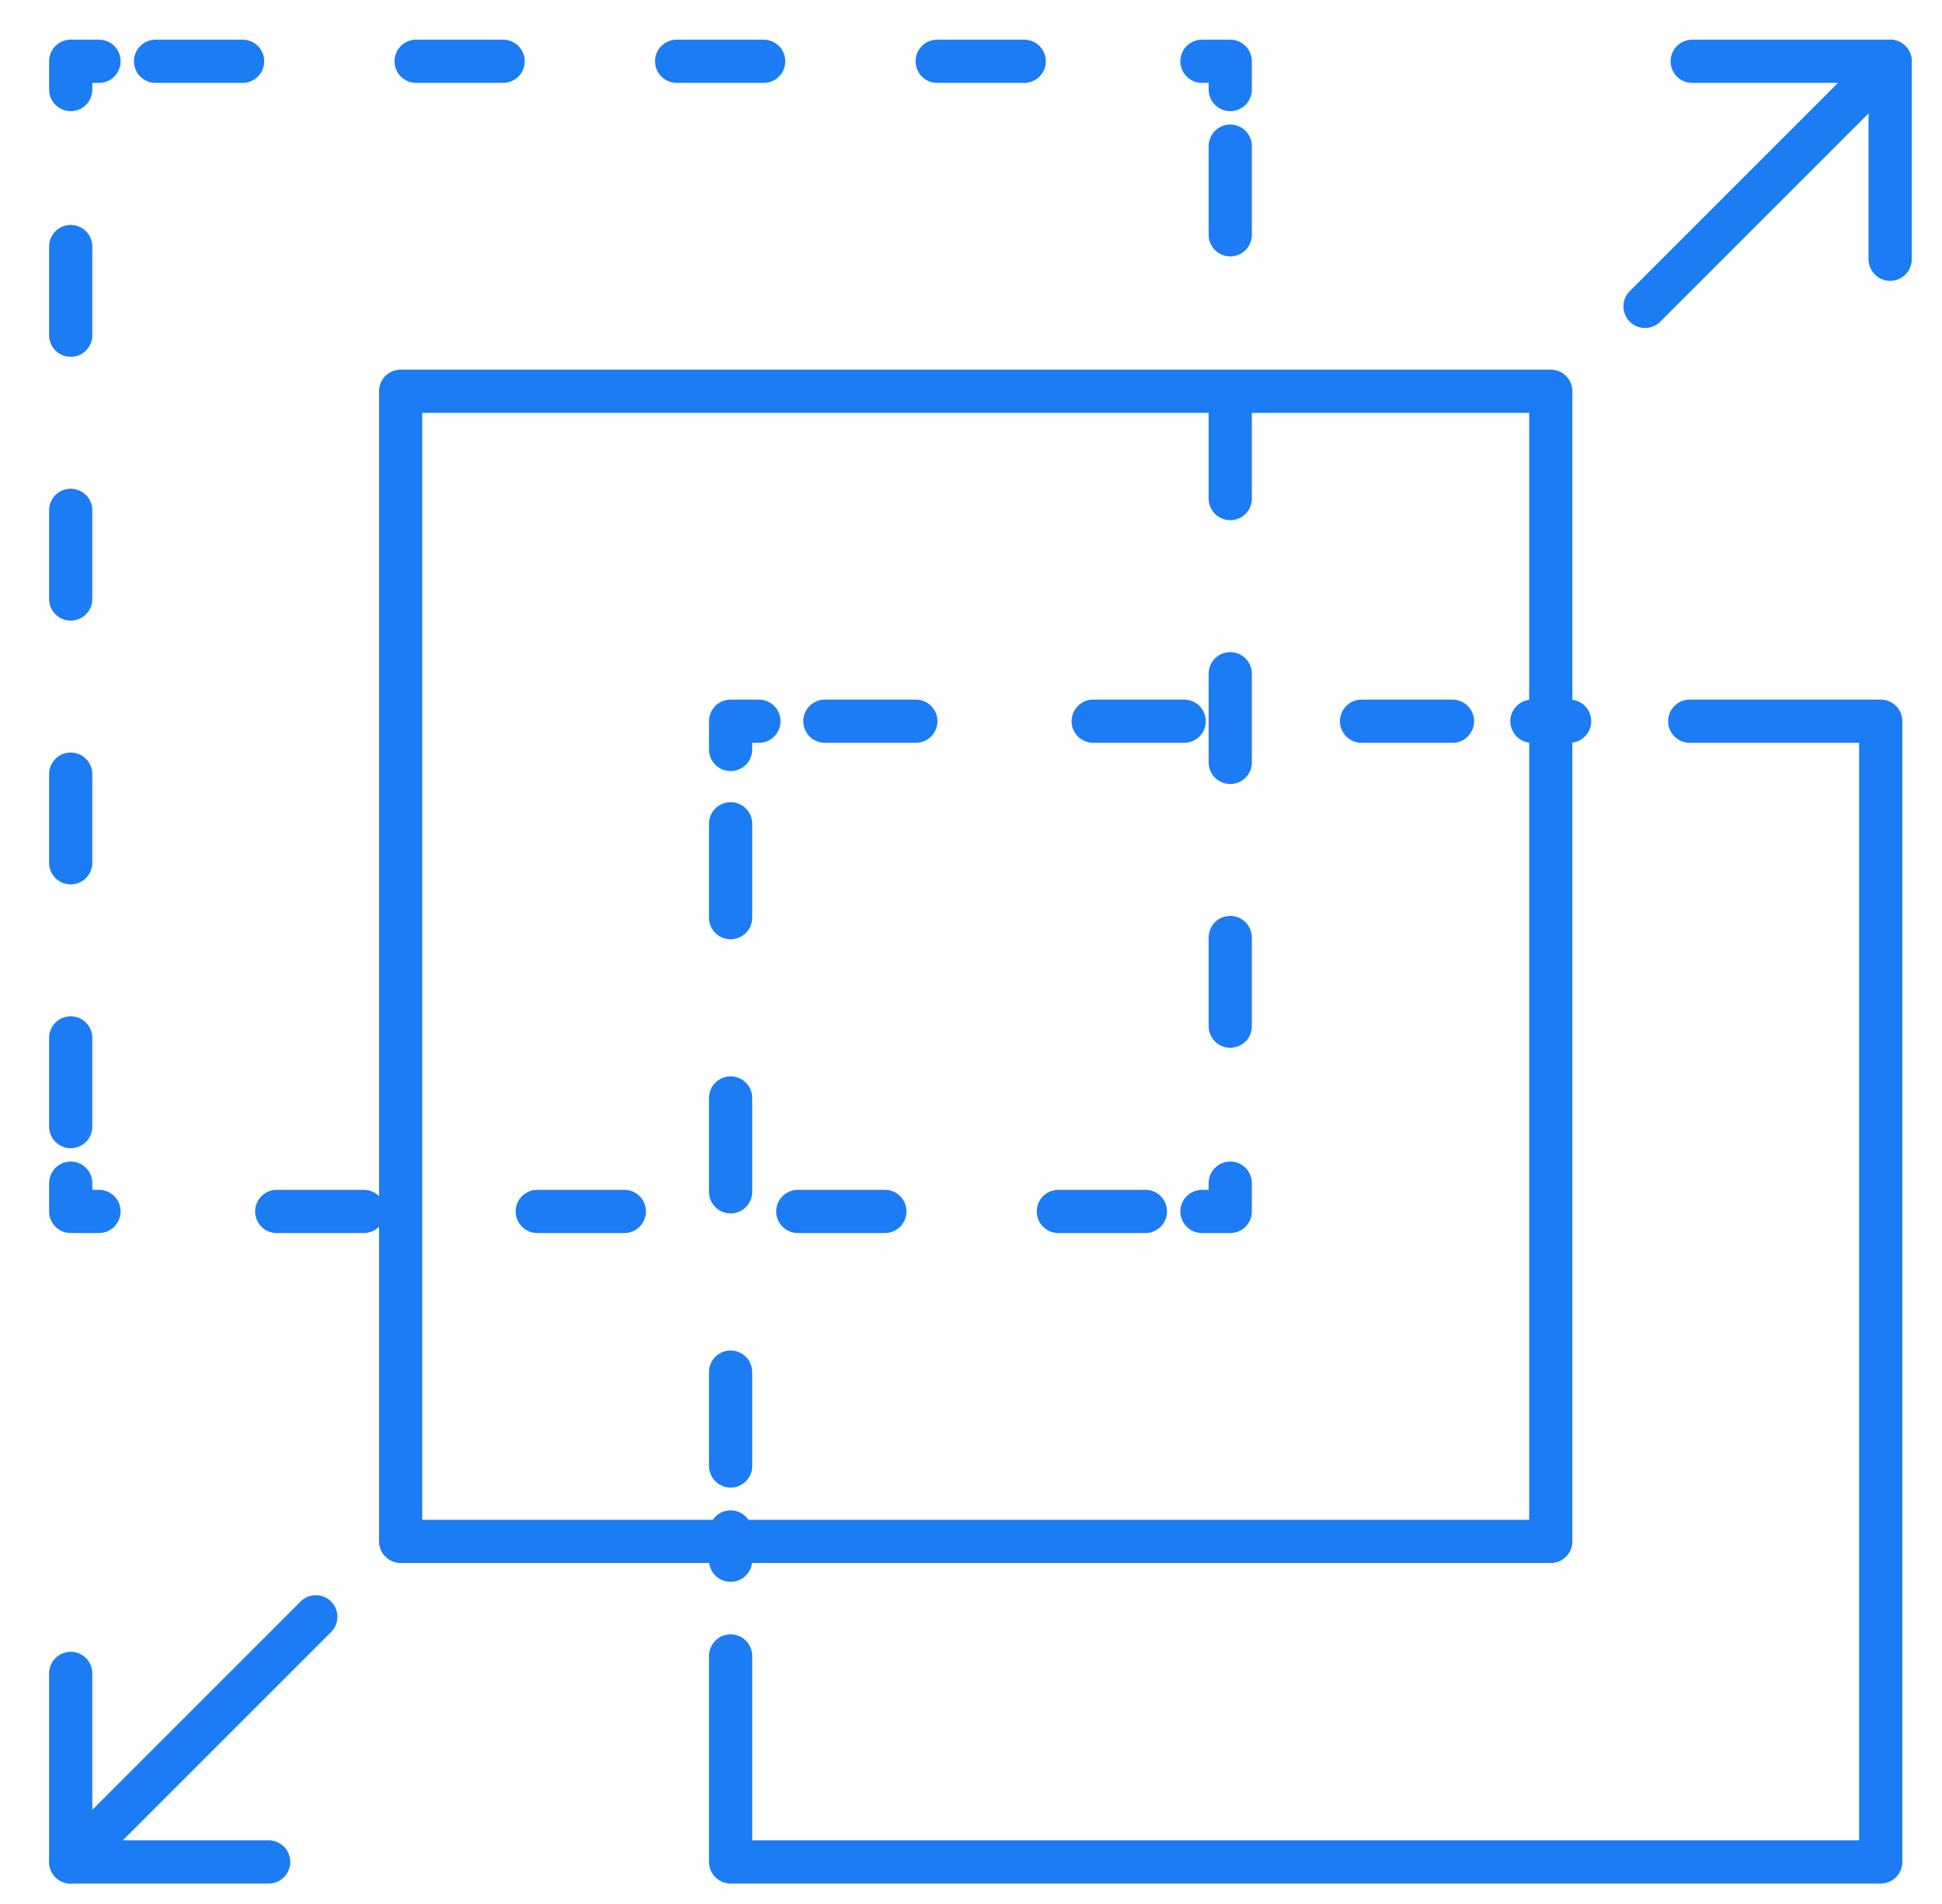<svg width="206" height="202" xmlns="http://www.w3.org/2000/svg" xmlns:xlink="http://www.w3.org/1999/xlink" xml:space="preserve" overflow="hidden"><g transform="translate(-1741 -458)"><g><path d="M1871.5 583.5 1871.5 586.5 1868.5 586.5" stroke="#1C7CF3" stroke-width="4.583" stroke-linecap="round" stroke-linejoin="round" stroke-miterlimit="10" stroke-opacity="1" fill="none" fill-rule="evenodd"/><path d="M1862.5 586.5 1754.5 586.5" stroke="#1C7CF3" stroke-width="4.583" stroke-linecap="round" stroke-linejoin="round" stroke-miterlimit="10" stroke-dasharray="9.235 18.402" stroke-opacity="1" fill="none" fill-rule="evenodd"/><path d="M1751.5 586.5 1748.5 586.5 1748.5 583.5" stroke="#1C7CF3" stroke-width="4.583" stroke-linecap="round" stroke-linejoin="round" stroke-miterlimit="10" stroke-opacity="1" fill="none" fill-rule="evenodd"/><path d="M1748.5 577.5 1748.5 470.5" stroke="#1C7CF3" stroke-width="4.583" stroke-linecap="round" stroke-linejoin="round" stroke-miterlimit="10" stroke-dasharray="9.407 18.574" stroke-opacity="1" fill="none" fill-rule="evenodd"/><path d="M1748.5 467.5 1748.5 464.5 1751.5 464.5" stroke="#1C7CF3" stroke-width="4.583" stroke-linecap="round" stroke-linejoin="round" stroke-miterlimit="10" stroke-opacity="1" fill="none" fill-rule="evenodd"/><path d="M1757.5 464.5 1865.5 464.5" stroke="#1C7CF3" stroke-width="4.583" stroke-linecap="round" stroke-linejoin="round" stroke-miterlimit="10" stroke-dasharray="9.235 18.402" stroke-opacity="1" fill="none" fill-rule="evenodd"/><path d="M1868.5 464.5 1871.5 464.5 1871.5 467.5" stroke="#1C7CF3" stroke-width="4.583" stroke-linecap="round" stroke-linejoin="round" stroke-miterlimit="10" stroke-opacity="1" fill="none" fill-rule="evenodd"/><path d="M1871.5 473.5 1871.5 580.5" stroke="#1C7CF3" stroke-width="4.583" stroke-linecap="round" stroke-linejoin="round" stroke-miterlimit="10" stroke-dasharray="9.407 18.574" stroke-opacity="1" fill="none" fill-rule="evenodd"/><path d="M1905.5 499.5 1783.5 499.5 1783.5 621.5 1905.5 621.5Z" stroke="#1C7CF3" stroke-width="4.583" stroke-linecap="round" stroke-linejoin="round" stroke-miterlimit="10" stroke-opacity="1" fill="none" fill-rule="evenodd"/><path d="M1818.5 623.5 1818.5 620.5" stroke="#1C7CF3" stroke-width="4.583" stroke-linecap="round" stroke-linejoin="round" stroke-miterlimit="10" stroke-opacity="1" fill="none" fill-rule="evenodd"/><path d="M1818.5 613.5 1818.5 540.5" stroke="#1C7CF3" stroke-width="4.583" stroke-linecap="round" stroke-linejoin="round" stroke-miterlimit="10" stroke-dasharray="9.957 19.124" stroke-opacity="1" fill="none" fill-rule="evenodd"/><path d="M1818.5 537.501 1818.5 534.5 1821.5 534.5" stroke="#1C7CF3" stroke-width="4.583" stroke-linecap="round" stroke-linejoin="round" stroke-miterlimit="10" stroke-opacity="1" fill="none" fill-rule="evenodd"/><path d="M1828.5 534.5 1900.5 534.5" stroke="#1C7CF3" stroke-width="4.583" stroke-linecap="round" stroke-linejoin="round" stroke-miterlimit="10" stroke-dasharray="9.648 18.815" stroke-opacity="1" fill="none" fill-rule="evenodd"/><path d="M1903.5 534.5 1907.5 534.5" stroke="#1C7CF3" stroke-width="4.583" stroke-linecap="round" stroke-linejoin="round" stroke-miterlimit="10" stroke-opacity="1" fill="none" fill-rule="evenodd"/><path d="M1920.24 534.5 1940.5 534.5 1940.5 655.5 1818.5 655.5 1818.5 633.652" stroke="#1C7CF3" stroke-width="4.583" stroke-linecap="round" stroke-linejoin="round" stroke-miterlimit="10" stroke-opacity="1" fill="none" fill-rule="evenodd"/><path d="M1920.5 464.5 1941.5 464.5 1941.5 485.5" stroke="#1C7CF3" stroke-width="4.583" stroke-linecap="round" stroke-linejoin="round" stroke-miterlimit="10" stroke-opacity="1" fill="none" fill-rule="evenodd"/><path d="M1941.5 464.5 1915.5 490.5" stroke="#1C7CF3" stroke-width="4.583" stroke-linecap="round" stroke-linejoin="round" stroke-miterlimit="10" stroke-opacity="1" fill="none" fill-rule="evenodd"/><path d="M1769.5 655.5 1748.5 655.5 1748.5 635.5" stroke="#1C7CF3" stroke-width="4.583" stroke-linecap="round" stroke-linejoin="round" stroke-miterlimit="10" stroke-opacity="1" fill="none" fill-rule="evenodd"/><path d="M1748.5 655.5 1774.5 629.5" stroke="#1C7CF3" stroke-width="4.583" stroke-linecap="round" stroke-linejoin="round" stroke-miterlimit="10" stroke-opacity="1" fill="none" fill-rule="evenodd"/></g></g></svg>